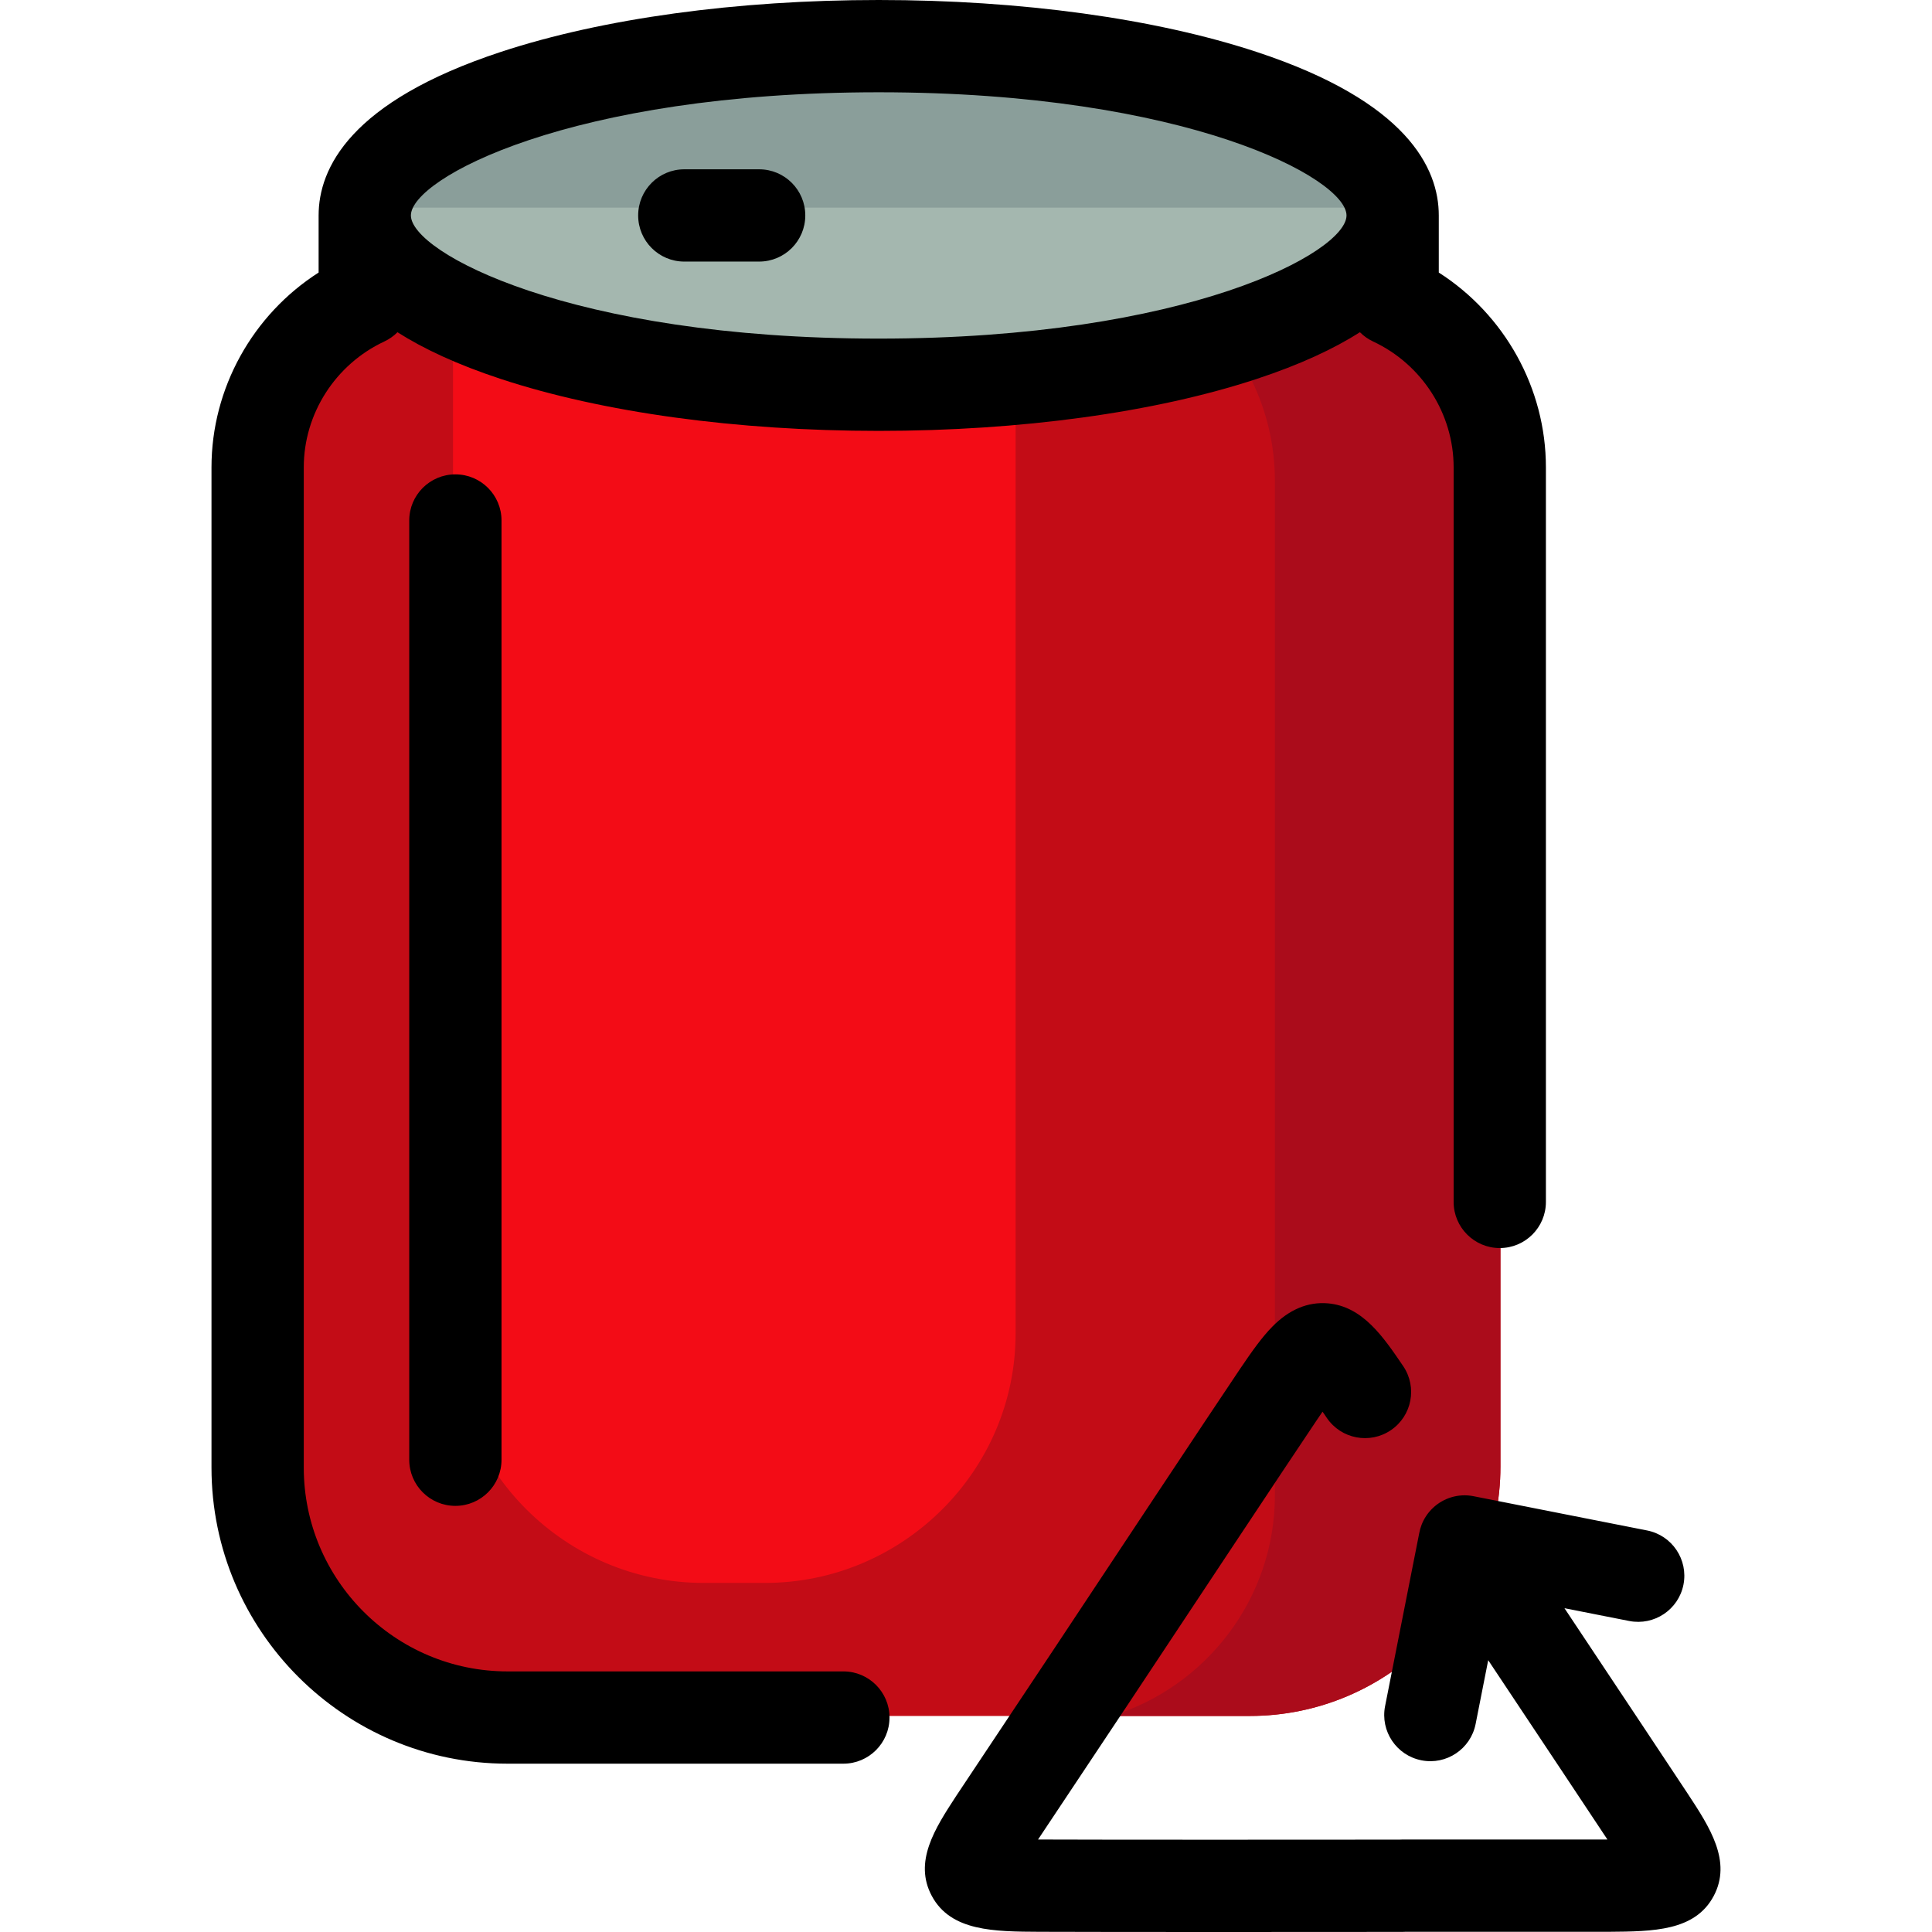 <?xml version="1.0" encoding="iso-8859-1"?>
<!-- Uploaded to: SVG Repo, www.svgrepo.com, Generator: SVG Repo Mixer Tools -->
<svg height="800px" width="800px" version="1.1" id="Layer_1" xmlns="http://www.w3.org/2000/svg" xmlns:xlink="http://www.w3.org/1999/xlink" 
	 viewBox="0 0 511.999 511.999" xml:space="preserve">
<path style="fill:#C30C16;" d="M397.631,124.102v145.177v49.101v70.269c0,36.355-29.899,66.098-66.421,66.098H133.92
	c-36.522,0-66.421-29.744-66.421-66.098V318.38v-49.101V124.102c0-19.559,11.696-36.532,28.471-44.333V57.485h136.594h136.594
	v22.283C385.934,87.57,397.631,104.541,397.631,124.102z"/>
<path style="fill:#AB0C1B;" d="M369.16,79.769V57.485c-26.473,0-64.303,14.037-53.742,22.717
	c13.679,11.237,22.443,28.27,22.443,47.249v268.815c0,27.439-18.318,50.803-43.327,58.481h36.676
	c36.522,0,66.421-29.744,66.421-66.098v-70.269v-49.101V124.102C397.631,104.541,385.934,87.57,369.16,79.769z"/>
<path style="fill:#F30C16;" d="M257.62,57.485c7.18,8.505,11.522,19.449,11.522,31.36v145.179v49.1v70.27
	c0,36.354-29.899,66.097-66.421,66.097h-16.243c-36.524,0-66.423-29.744-66.423-66.097v-70.27v-49.1V88.845
	c0-11.911,4.343-22.855,11.522-31.36C131.577,57.485,257.62,57.485,257.62,57.485z"/>
<path style="fill:#A4B7AF;" d="M232.567,12.708c75.436,0,136.595,20.05,136.595,44.777s-61.16,44.774-136.595,44.774
	c-75.441,0-136.595-20.047-136.595-44.774S157.125,12.708,232.567,12.708L232.567,12.708z"/>
<path style="fill:#8A9E9A;" d="M232.567,12.708c72.911,0,132.48,18.729,136.386,42.31H96.181
	C100.087,31.438,159.65,12.708,232.567,12.708z"/>
<path d="M324.346,511.999c-20.162,0-40.435-0.014-48.789-0.053c-12.116-0.058-23.557-0.113-28.602-9.473
	c-4.907-9.104,0.838-17.925,6.396-26.457l25.651-38.541c0.001-0.001,0.001-0.003,0.003-0.004l2.291-3.456
	c10.805-16.312,39.508-59.641,47.332-71.251c3.299-4.888,5.868-8.453,8.505-11.142c4.495-4.597,9.472-6.679,14.8-6.222
	c9.188,0.819,14.643,8.854,19.918,16.622c3.794,5.586,2.341,13.19-3.247,16.983c-5.582,3.794-13.19,2.344-16.983-3.246
	c-0.397-0.584-0.773-1.133-1.13-1.651c-0.634,0.916-1.194,1.744-1.587,2.326c-7.766,11.523-36.428,54.795-47.221,71.084
	l-2.291,3.458c-0.011,0.016-0.022,0.031-0.031,0.049l-24.268,36.462c0.192,0.001,0.386,0.001,0.583,0.003
	c16.137,0.077,76.949,0.053,95.118,0.029c0.28-0.019,0.564-0.029,0.849-0.029h54.34c-4.183-6.331-17.41-26.22-31.593-47.524
	l-3.335,16.905c-1.308,6.624-7.737,10.938-14.364,9.628c-6.624-1.308-10.935-7.738-9.628-14.364l9.037-45.784
	c0.141-0.784,0.357-1.556,0.649-2.3c0.003-0.005,0.005-0.014,0.007-0.019l0.001-0.001c0.31-0.789,0.697-1.534,1.151-2.227
	c0.518-0.792,1.134-1.53,1.842-2.197c2.777-2.614,6.73-3.896,10.754-3.098l45.998,9.078c6.626,1.308,10.936,7.738,9.63,14.363
	c-1.308,6.626-7.749,10.92-14.363,9.629l-17.172-3.39c15.49,23.272,29.888,44.921,32.703,49.208
	c5.777,8.798,11.747,17.892,6.827,27.094c-4.959,9.275-16.023,9.362-27.735,9.453h-53.919c-0.269,0.019-0.539,0.029-0.814,0.029
	C363.258,511.986,343.855,511.999,324.346,511.999z M223.499,467.392h-88.994c-43.262,0-78.457-35.195-78.457-78.46V123.847
	c0-20.96,10.923-40.451,28.389-51.62V57.094c0-12.514,8.378-30.19,48.293-43.338C159.657,4.885,195.217,0,232.865,0
	c37.644,0,73.205,4.885,100.133,13.755c39.916,13.15,48.294,30.824,48.294,43.338v15.133c17.466,11.17,28.389,30.661,28.389,51.62
	V318.52c0,6.753-5.474,12.227-12.227,12.227c-6.753,0-12.227-5.474-12.227-12.227V123.847c0-14.198-8.376-27.287-21.338-33.346
	c-1.323-0.618-2.498-1.454-3.493-2.455c-6.843,4.353-15.786,8.562-27.397,12.386c-26.928,8.87-62.488,13.755-100.133,13.755
	c-37.647,0-73.209-4.885-100.136-13.755c-11.612-3.824-20.552-8.033-27.397-12.386c-0.993,1-2.17,1.837-3.492,2.455
	c-12.963,6.059-21.339,19.148-21.339,33.346v265.085c0,29.778,24.226,54.006,54.003,54.006H223.5
	c6.753,0,12.227,5.474,12.227,12.227S230.251,467.392,223.499,467.392z M232.865,24.454c-81.795,0-123.974,22.88-123.974,32.639
	s42.179,32.639,123.974,32.639c81.794,0,123.973-22.88,123.973-32.639S314.658,24.454,232.865,24.454z M120.68,399.071
	c-6.753,0-12.227-5.474-12.227-12.227V137.939c0-6.753,5.474-12.227,12.227-12.227c6.753,0,12.227,5.474,12.227,12.227v248.905
	C132.907,393.597,127.433,399.071,120.68,399.071z M201.182,69.321h-19.835c-6.753,0-12.227-5.474-12.227-12.227
	s5.474-12.227,12.227-12.227h19.835c6.753,0,12.227,5.474,12.227,12.227S207.935,69.321,201.182,69.321z"/>
</svg>